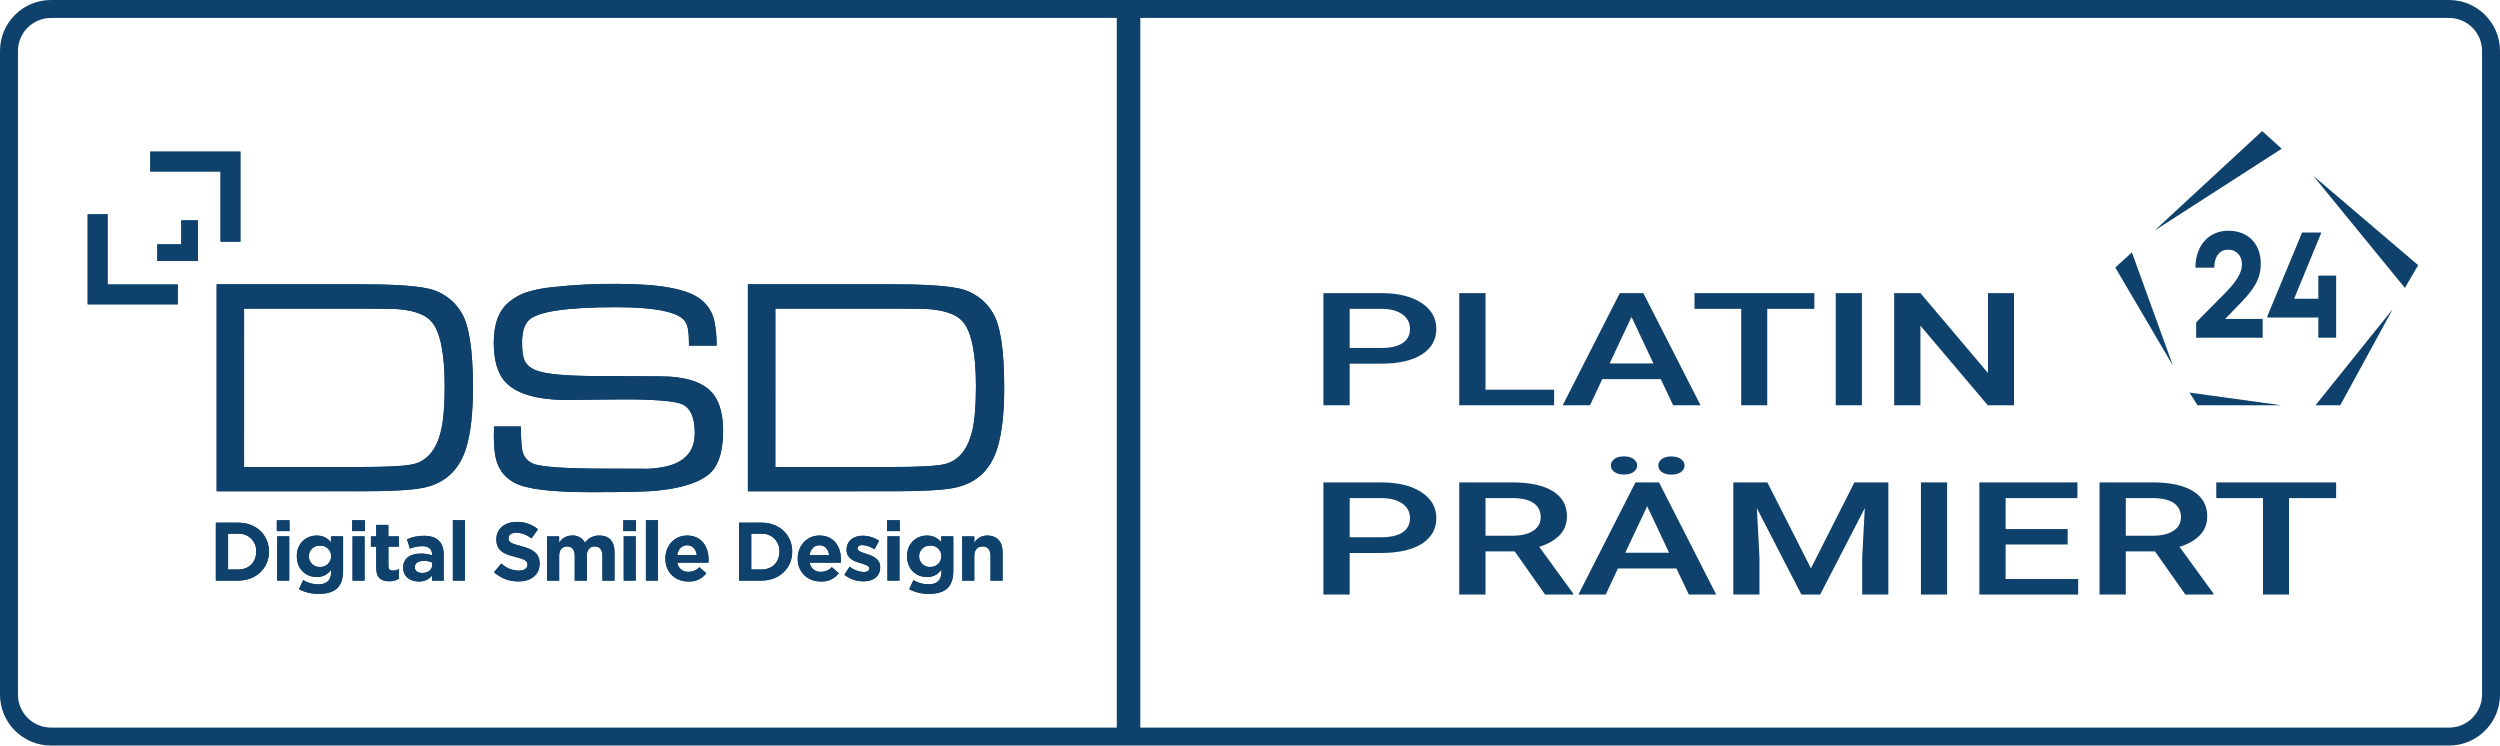 <?xml version="1.0" encoding="UTF-8"?>
<svg id="Ebene_2" data-name="Ebene 2" xmlns="http://www.w3.org/2000/svg" viewBox="0 0 2088.03 622.69">
  <defs>
    <style>
      .cls-1 {
        fill: #0e416c;
        stroke-width: 0px;
      }
    </style>
  </defs>
  <g id="Ebene_1-2" data-name="Ebene 1">
    <g>
      <g>
        <path class="cls-1" d="M1834.25,269.22l23.24-23.48c9.8-9.86,15.01-17.25,15.01-25.16,0-6.75-4.48-12.06-11.38-12.06-7.38,0-11.74,5.84-11.74,15.05h-15.73c0-18.68,11.38-30.87,27.47-30.87s27.11,10.51,27.11,27.5c0,14.01-6.9,22.83-19.97,36.06l-9.8,10.12h31.35v15.7h-55.55v-12.84Z"/>
        <path class="cls-1" d="M1936.28,265.2h-42.48v-1.3l28.93-69.66h16.1l-22.75,55.26h20.21v-19.33h14.89v51.89h-14.89v-16.86Z"/>
      </g>
      <g>
        <g>
          <polygon class="cls-1" points="1905.71 124.22 1799.54 192.55 1889.38 109.46 1905.71 124.22"/>
          <polygon class="cls-1" points="1780.57 210.82 1814.91 305.47 1766.7 223.39 1780.57 210.82"/>
          <polygon class="cls-1" points="1828.75 327.91 1905.34 338.48 1835.38 338.48 1828.75 327.91"/>
          <polygon class="cls-1" points="1933.92 338.48 1998.46 258.14 1954.6 338.48 1933.92 338.48"/>
          <polygon class="cls-1" points="2008.62 240.5 1932.06 146.82 2019.67 221.47 2008.62 240.5"/>
        </g>
        <g>
          <g>
            <path class="cls-1" d="M190.43,445.76v29.94h8.51c8.96,0,15-6.04,15-14.81v-.12c.1-2.02-.22-3.96-.95-5.85-.73-1.88-1.81-3.53-3.24-4.96-1.43-1.42-3.09-2.5-4.97-3.22s-3.83-1.03-5.85-.93l-8.51-.05ZM180.27,436.53h18.67c15.2,0,25.69,10.43,25.69,24.04v.14c0,13.61-10.57,24.16-25.69,24.16h-18.67v-48.34Z"/>
            <path class="cls-1" d="M231.55,447.96h10.04v36.98h-10.04v-36.98ZM231.2,434.54h10.57v9.03h-10.57v-9.03Z"/>
            <path class="cls-1" d="M276.56,464.62v-.12c0-1.22-.24-2.39-.72-3.51s-1.17-2.09-2.06-2.93c-.89-.83-1.9-1.46-3.05-1.87-1.15-.41-2.33-.58-3.54-.5-1.2-.06-2.37.12-3.5.55s-2.13,1.05-3,1.88c-.87.83-1.54,1.8-2.02,2.91-.47,1.11-.71,2.26-.71,3.47v.12c-.02,1.21.21,2.38.68,3.5s1.14,2.1,2.01,2.95c.87.84,1.88,1.48,3.02,1.91,1.14.43,2.31.61,3.52.55,1.22.07,2.41-.11,3.55-.54,1.15-.42,2.16-1.06,3.05-1.9.89-.84,1.57-1.83,2.05-2.95.48-1.12.72-2.3.71-3.52ZM249.73,492.12l3.52-7.57c3.88,2.35,8.09,3.52,12.63,3.52,7.24,0,10.76-3.52,10.76-10.3v-1.99c-2.98,4.21-7.06,6.27-12.22,6.18-8.63,0-16.47-6.3-16.47-17.28v-.12c0-10.95,7.96-17.21,16.47-17.21,4.96-.1,8.98,1.78,12.08,5.65v-5.04h10.09v28.76c0,6.5-1.59,11.29-4.7,14.41-3.4,3.38-8.7,4.91-15.74,4.91-5.8.07-11.27-1.24-16.41-3.93Z"/>
            <path class="cls-1" d="M294.42,447.98h10.02v36.98h-10.02v-36.98ZM294.16,434.54h10.57v9.03h-10.57v-9.03Z"/>
            <path class="cls-1" d="M314.21,474.39v-17.8h-4.44v-8.61h4.44v-9.56h10.14v9.56h8.81v8.63h-8.81v16.2c0,2.59,1.13,3.79,3.52,3.79,1.83,0,3.55-.41,5.18-1.25v8.1c-2.51,1.44-5.21,2.12-8.1,2.04-6.36-.02-10.74-2.54-10.74-11.09Z"/>
            <path class="cls-1" d="M360.99,471.8v-1.99c-2.25-.95-4.6-1.42-7.04-1.41-4.65,0-7.5,1.94-7.5,5.28v.14c0,2.98,2.52,4.7,6.04,4.7,5.11.04,8.56-2.75,8.56-6.73h-.05ZM336.69,474.25v-.12c0-8.05,6.16-11.76,14.93-11.76,3.16-.03,6.23.45,9.23,1.46v-.65c0-4.53-2.78-7.04-8.17-7.04-3.56.02-6.99.7-10.28,2.04l-2.52-7.7c4.53-2.09,9.28-3.09,14.26-2.99,5.65,0,9.77,1.53,12.42,4.12,2.64,2.59,4,6.78,4,11.69v21.66h-9.77v-4.1c-2.99,3.41-6.76,5.02-11.29,4.84-6.92-.09-12.8-4.14-12.8-11.45Z"/>
            <rect class="cls-1" x="378.23" y="434.49" width="10.04" height="50.47"/>
            <path class="cls-1" d="M412.64,477.91l6.04-7.24c4.11,3.83,8.98,5.82,14.6,5.97,4.53,0,7.31-1.92,7.31-4.91v-.12c0-2.87-1.76-4.33-9.95-6.37-9.9-2.47-16.08-5.28-16.08-14.74v-.14c0-8.63,7.04-14.41,16.87-14.41,6.69-.11,12.64,1.92,17.86,6.11l-5.37,7.68c-3.71-2.97-7.95-4.59-12.7-4.84-4.24,0-6.5,2.06-6.5,4.51v.14c0,3.31,2.13,4.44,10.57,6.64,9.9,2.52,15.41,6.11,15.41,14.41v.14c0,9.49-7.31,14.86-17.61,14.86-7.8.06-14.61-2.5-20.45-7.68Z"/>
            <path class="cls-1" d="M456.93,447.98h10.07v5.28c2.58-3.96,6.23-5.96,10.95-5.99,2.2-.14,4.26.33,6.18,1.42s3.38,2.61,4.39,4.57c3.07-4.04,7.14-6.04,12.22-5.99,7.84,0,12.54,4.72,12.54,13.68v24h-10.09v-20.73c0-5.12-2.25-7.84-6.37-7.84s-6.64,2.71-6.64,7.84v20.73h-10.14v-20.73c0-5.12-2.32-7.84-6.37-7.84s-6.64,2.78-6.64,7.84v20.73h-10.09v-36.98Z"/>
            <path class="cls-1" d="M520.94,447.96h10.02v36.98h-10.02v-36.98ZM520.61,434.54h10.57v9.03h-10.57v-9.03Z"/>
            <rect class="cls-1" x="539.47" y="434.49" width="10.04" height="50.47"/>
            <path class="cls-1" d="M581.98,463.63c-.67-4.84-3.52-8.24-8.1-8.24s-7.5,3.26-8.31,8.24h16.41ZM555.69,466.62v-.14c0-10.57,7.48-19.2,18.19-19.2,12.2,0,17.93,9.51,17.93,19.99,0,.79,0,1.76-.14,2.66h-25.96c.3,2.3,1.35,4.19,3.14,5.66,1.79,1.47,3.84,2.13,6.16,1.98,3.62.06,6.67-1.23,9.16-3.86l5.78,5.11c-3.88,4.81-8.9,7.09-15.07,6.85-11.01,0-19.18-7.77-19.18-19.05Z"/>
            <path class="cls-1" d="M627.47,445.76v29.94h8.49c8.96,0,15.02-6.04,15.02-14.81v-.12c.09-2.02-.22-3.97-.95-5.85-.73-1.88-1.81-3.53-3.24-4.96-1.43-1.42-3.09-2.5-4.97-3.22s-3.84-1.03-5.85-.93l-8.49-.05ZM617.31,436.53h18.65c15.22,0,25.71,10.43,25.71,24.04v.14c0,13.61-10.57,24.16-25.71,24.16h-18.65v-48.34Z"/>
            <path class="cls-1" d="M692.54,463.63c-.65-4.84-3.52-8.24-8.1-8.24s-7.5,3.26-8.29,8.24h16.4ZM666.25,466.62v-.14c0-10.57,7.5-19.2,18.19-19.2,12.22,0,17.93,9.51,17.93,19.99,0,.79,0,1.76-.12,2.66h-25.98c.3,2.3,1.35,4.19,3.14,5.66,1.79,1.47,3.84,2.13,6.16,1.98,3.63.06,6.68-1.22,9.17-3.86l5.78,5.11c-3.88,4.81-8.9,7.09-15.07,6.85-11.02,0-19.2-7.77-19.2-19.05Z"/>
            <path class="cls-1" d="M705.22,480.03l4.38-6.71c3.43,2.71,7.33,4.2,11.69,4.46,3.19,0,4.72-1.2,4.72-2.99v-.12c0-2.4-3.66-3.19-7.77-4.46-5.28-1.53-11.17-3.91-11.17-11.02v-.12c0-7.45,6.04-11.62,13.47-11.62,4.98.08,9.54,1.49,13.68,4.24l-3.84,7.04c-3.07-2.02-6.44-3.19-10.11-3.52-2.64,0-4.1,1.2-4.1,2.78v.14c0,2.18,3.65,3.19,7.7,4.58,5.18,1.66,11.22,4.12,11.22,10.88v.14c0,8.1-6.11,11.82-14.09,11.82-5.89-.05-11.15-1.89-15.8-5.51Z"/>
            <path class="cls-1" d="M741.23,447.96h10.02v36.98h-10.02v-36.98ZM740.88,434.54h10.57v9.03h-10.57v-9.03Z"/>
            <path class="cls-1" d="M786.24,464.62v-.12c0-1.22-.24-2.39-.72-3.51-.48-1.12-1.17-2.09-2.06-2.93-.89-.83-1.9-1.46-3.05-1.87-1.15-.41-2.33-.58-3.54-.5-1.2-.06-2.37.12-3.5.55-1.13.42-2.13,1.05-3,1.88s-1.54,1.8-2.02,2.91c-.47,1.11-.71,2.26-.71,3.47v.12c-.02,1.21.21,2.38.68,3.5.47,1.12,1.14,2.1,2.01,2.95.87.84,1.88,1.48,3.02,1.91,1.14.43,2.31.61,3.52.55,1.22.07,2.41-.11,3.55-.54s2.16-1.06,3.05-1.9c.89-.84,1.57-1.83,2.05-2.95.48-1.12.72-2.3.71-3.52h0ZM759.42,492.12l3.52-7.57c3.87,2.35,8.08,3.53,12.61,3.52,7.24,0,10.76-3.52,10.76-10.3v-1.99c-2.98,4.21-7.06,6.27-12.22,6.18-8.63,0-16.47-6.3-16.47-17.28v-.12c0-10.95,7.96-17.21,16.47-17.21,4.96-.1,8.99,1.79,12.1,5.65v-5.04h10.09v28.76c0,6.5-1.6,11.29-4.72,14.41-3.38,3.38-8.7,4.91-15.74,4.91-5.79.07-11.26-1.24-16.4-3.93Z"/>
            <path class="cls-1" d="M803.64,447.98h10.09v5.28c2.58-3.96,6.23-5.96,10.95-5.99,7.98,0,12.7,5.28,12.7,13.75v23.93h-10.09v-20.73c0-5.12-2.47-7.84-6.66-7.84s-6.9,2.71-6.9,7.84v20.73h-10.09v-36.98Z"/>
            <path class="cls-1" d="M203.83,390.05h97.1c22.72,0,37.46-.8,44.24-2.39,11.41-2.71,19.04-11.71,22.89-27,2.18-8.52,3.28-21.14,3.29-37.86,0-27.11-3.52-45.01-10.57-53.71-4.9-6.08-14.23-9.72-28-10.9-3.98-.33-15.01-.49-33.09-.49h-95.84l-.04,132.36ZM180.94,410.32v-172.9h119.31c26.36,0,44.94,1.1,55.74,3.29,6.19,1.11,11.86,3.47,17.01,7.06,5.16,3.6,9.32,8.1,12.5,13.52,6.34,10.39,9.51,31.21,9.51,62.45,0,21.28-1.9,38.09-5.71,50.42-5.87,19.09-18.46,30.28-37.76,33.57-9.86,1.69-26.37,2.54-49.52,2.54l-121.09.05Z"/>
            <path class="cls-1" d="M412.6,356.24h22.42c-.02,1.27.03,2.54.14,3.8-.02,5.28.31,10.53,1,15.76,1,5.44,4.04,9.26,9.12,11.45,6.41,2.81,27.4,4.2,62.96,4.19,28.7,0,38.68.09,29.94.26,12.75-.35,22.42-2.38,29.02-6.09,8.77-4.9,13.16-12.83,13.16-23.81,0-13.68-3.92-21.9-11.75-24.65-4.7-1.61-13.97-2.71-27.82-3.29-9.94-.35-22.72-.4-38.34-.14-21.84.26-30.98.39-27.44.39-27.31,0-45.39-5.56-54.26-16.69-5.56-6.94-8.35-17.42-8.35-31.45,0-15.6,4.34-26.9,13.03-33.9,4.24-3.43,8.94-6.04,14.09-7.84,7.06-2.19,14.28-3.63,21.64-4.31,18.07-1.99,36.2-2.92,54.38-2.78,35.84,0,59.16,4.39,69.95,13.16,5.7,4.53,9.37,10.34,11.01,17.43,1.45,6.92,2.12,13.91,2.02,20.97h-23.03v-2.73c0-8.31-.93-13.95-2.78-16.91-5.14-8.32-24.51-12.49-58.11-12.49-41.31,0-65.63,3.63-72.96,10.9-3.71,3.72-5.56,9.89-5.56,18.49,0,7.04.67,12.07,2.02,15.07,1.94,4.13,5.82,7.13,11.64,8.98,7.84,2.54,22.93,3.89,45.28,4.07,4.3,0,23.08.08,56.35.25,22.31.08,37.23,5.19,44.77,15.32,5.24,7.04,7.85,17.18,7.84,30.41,0,12.67-2.15,22.59-6.46,29.76-6.41,10.64-22.66,17.31-48.76,20.01-7.85.85-26.26,1.27-55.23,1.27-33.26,0-54.58-2.66-63.96-8-6.92-3.7-11.69-9.25-14.32-16.64-1.89-5.08-2.84-12.58-2.84-22.49,0-.53.12-3.08.19-7.73Z"/>
            <path class="cls-1" d="M647.55,390.05h97.09c22.74,0,37.49-.8,44.26-2.39,11.41-2.71,19.04-11.71,22.89-27,2.18-8.52,3.28-21.14,3.29-37.86,0-27.11-3.52-45.01-10.57-53.71-4.9-6.08-14.23-9.72-28.02-10.9-3.96-.33-14.98-.49-33.07-.49h-95.84l-.04,132.36ZM624.65,410.32v-172.9h119.31c26.35,0,44.92,1.1,55.74,3.29,6.19,1.11,11.86,3.47,17.01,7.06,5.15,3.6,9.32,8.1,12.5,13.52,6.34,10.39,9.51,31.21,9.51,62.45,0,21.28-1.9,38.09-5.71,50.42-5.87,19.09-18.46,30.28-37.76,33.57-9.89,1.69-26.39,2.54-49.52,2.54l-121.09.05Z"/>
            <polygon class="cls-1" points="89.81 178.96 73.23 178.96 73.23 254.19 148.47 254.19 148.47 237.62 89.81 237.62 89.81 178.96"/>
            <polygon class="cls-1" points="125.55 126.64 125.55 143.21 184.21 143.21 184.21 201.85 200.79 201.85 200.79 126.64 125.55 126.64"/>
            <polygon class="cls-1" points="151.41 184.05 151.41 204.07 131.4 204.07 131.4 217.89 165.25 217.89 165.25 184.05 151.41 184.05"/>
            <path class="cls-1" d="M213.94,460.83c0,8.81-6.04,14.81-15,14.81h-8.42v-29.94h8.51c2.01-.11,3.96.2,5.85.92,1.88.72,3.54,1.79,4.97,3.21,1.43,1.42,2.51,3.07,3.24,4.96s1.04,3.83.95,5.84l-.09.19ZM198.94,436.53h-18.67v48.43h18.67c15.2,0,25.69-10.57,25.69-24.18v-.14c0-13.68-10.5-24.11-25.69-24.11Z"/>
            <rect class="cls-1" x="231.2" y="434.54" width="10.62" height="9.03"/>
            <rect class="cls-1" x="231.55" y="447.96" width="10.02" height="36.93"/>
            <path class="cls-1" d="M276.56,464.62c0,1.22-.23,2.4-.71,3.52-.48,1.13-1.16,2.11-2.05,2.95-.89.84-1.9,1.48-3.05,1.9-1.15.42-2.33.6-3.55.54-1.21.06-2.39-.13-3.52-.55s-2.14-1.06-3.02-1.91c-.87-.84-1.54-1.83-2.01-2.95s-.69-2.29-.68-3.5v-.12c0-1.21.23-2.36.71-3.47.47-1.11,1.15-2.08,2.02-2.91.87-.83,1.87-1.46,3-1.88,1.13-.42,2.3-.6,3.5-.55,1.22-.08,2.4.09,3.54.5,1.15.41,2.16,1.04,3.05,1.87.89.83,1.57,1.81,2.06,2.93s.72,2.29.72,3.51v.12ZM276.42,452.94c-3.1-3.87-7.12-5.75-12.08-5.65-8.51,0-16.47,6.25-16.47,17.21v.12c0,10.97,7.84,17.28,16.47,17.28,5.16.09,9.24-1.97,12.22-6.18v1.99c0,6.78-3.52,10.3-10.76,10.3-4.54,0-8.75-1.17-12.63-3.52l-3.52,7.57c5.12,2.67,10.57,3.97,16.34,3.91,7.04,0,12.33-1.53,15.74-4.91,3.12-3.12,4.72-7.91,4.72-14.41v-28.67h-10.11l.07,4.97Z"/>
            <rect class="cls-1" x="294.16" y="434.54" width="10.62" height="9.03"/>
            <rect class="cls-1" x="294.49" y="447.96" width="10.02" height="36.93"/>
            <path class="cls-1" d="M324.36,438.4h-10.09v9.58h-4.44v8.63h4.44v17.79c0,8.51,4.39,11.02,10.76,11.02,2.89.08,5.59-.6,8.1-2.04v-8.1c-1.62.84-3.35,1.26-5.18,1.25-2.47,0-3.52-1.2-3.52-3.79v-16.2h8.73v-8.56h-8.81v-9.58Z"/>
            <path class="cls-1" d="M361.04,471.8c0,3.98-3.52,6.76-8.51,6.76-3.52,0-6.04-1.76-6.04-4.7v-.14c0-3.38,2.85-5.28,7.5-5.28,2.44,0,4.79.46,7.04,1.41v1.95ZM354.19,447.55c-4.98-.1-9.74.9-14.26,2.99l2.52,7.7c3.3-1.35,6.72-2.03,10.28-2.04,5.39,0,8.17,2.45,8.17,7.04v.58c-2.99-1.01-6.07-1.5-9.23-1.46-8.81,0-14.93,3.72-14.93,11.76v.12c0,7.31,5.83,11.36,12.8,11.36,4.53.17,8.3-1.44,11.31-4.84v4.19h9.76v-21.59c0-4.91-1.27-8.96-4-11.69-2.73-2.73-6.76-4.12-12.42-4.12Z"/>
            <rect class="cls-1" x="378.23" y="434.49" width="10.02" height="50.4"/>
            <path class="cls-1" d="M435.3,456.13c-8.49-2.2-10.57-3.33-10.57-6.64v-.14c0-2.45,2.25-4.51,6.5-4.51,4.75.26,8.98,1.87,12.7,4.84l5.37-7.7c-5.22-4.19-11.17-6.23-17.86-6.11-9.83,0-16.87,5.78-16.87,14.41v.14c0,9.49,6.18,12.33,16.08,14.74,8.22,2.04,9.95,3.52,9.95,6.37v.12c0,2.99-2.78,4.91-7.31,4.91-5.62-.15-10.49-2.14-14.6-5.97l-6.06,7.31c5.83,5.18,12.64,7.75,20.45,7.7,10.35,0,17.61-5.37,17.61-14.86v-.14c.05-8.36-5.46-11.96-15.39-14.48Z"/>
            <path class="cls-1" d="M500.69,447.29c-5.08-.05-9.15,1.94-12.22,5.99-1.01-1.96-2.47-3.48-4.39-4.57-1.92-1.09-3.98-1.56-6.18-1.42-4.7.05-8.33,2.04-10.9,5.97v-5.28h-10.09v36.98h10.09v-20.73c0-5.05,2.59-7.84,6.64-7.84s6.37,2.71,6.37,7.84v20.73h10.09v-20.73c0-5.12,2.59-7.84,6.64-7.84s6.38,2.71,6.38,7.84v20.73h10.09v-23.99c.02-8.96-4.68-13.68-12.52-13.68Z"/>
            <rect class="cls-1" x="520.94" y="447.96" width="10.02" height="36.93"/>
            <rect class="cls-1" x="520.61" y="434.54" width="10.62" height="9.03"/>
            <rect class="cls-1" x="539.47" y="434.49" width="10.02" height="50.4"/>
            <path class="cls-1" d="M565.62,463.63c.81-4.98,3.79-8.24,8.31-8.24s7.43,3.4,8.1,8.24h-16.41ZM573.88,447.29c-10.69,0-18.19,8.63-18.19,19.2v.14c0,11.29,8.15,19.05,19.18,19.05,6.17.24,11.2-2.04,15.07-6.85l-5.78-5.11c-2.49,2.63-5.54,3.92-9.16,3.86-2.31.15-4.37-.51-6.16-1.98-1.79-1.47-2.84-3.36-3.14-5.66h25.96c0-.93.14-1.87.14-2.66,0-10.5-5.72-19.99-17.93-19.99Z"/>
            <path class="cls-1" d="M650.98,460.83c0,8.81-6.06,14.81-15.02,14.81h-8.49v-29.94h8.49c2.02-.11,3.97.2,5.85.92,1.89.72,3.54,1.79,4.97,3.21,1.43,1.42,2.51,3.07,3.24,4.96.73,1.88,1.05,3.83.95,5.84v.19ZM635.96,436.53h-18.65v48.43h18.65c15.22,0,25.71-10.57,25.71-24.18v-.14c0-13.68-10.5-24.11-25.71-24.11Z"/>
            <path class="cls-1" d="M676.14,463.63c.79-4.98,3.79-8.24,8.29-8.24s7.45,3.4,8.1,8.24h-16.4ZM684.44,447.29c-10.69,0-18.19,8.63-18.19,19.2v.14c0,11.29,8.17,19.05,19.2,19.05,6.17.24,11.2-2.04,15.07-6.85l-5.78-5.11c-2.49,2.64-5.55,3.92-9.18,3.86-2.31.15-4.37-.51-6.16-1.98-1.79-1.47-2.84-3.36-3.14-5.66h25.98c0-.93.12-1.87.12-2.66,0-10.5-5.71-19.99-17.93-19.99Z"/>
            <path class="cls-1" d="M723.89,462.7c-4.05-1.39-7.7-2.4-7.7-4.58v-.14c0-1.59,1.46-2.78,4.1-2.78,3.66.33,7.03,1.5,10.11,3.52l3.84-7.04c-4.14-2.75-8.7-4.16-13.67-4.24-7.45,0-13.49,4.17-13.49,11.62v.12c0,7.04,5.92,9.49,11.17,11.02,4.1,1.27,7.77,2.06,7.77,4.46v.12c0,1.76-1.53,2.99-4.72,2.99-4.36-.26-8.26-1.75-11.69-4.46l-4.38,6.71c4.66,3.64,9.94,5.47,15.85,5.51,7.96,0,14.09-3.72,14.09-11.82v-.14c-.05-6.76-6.09-9.23-11.27-10.88Z"/>
            <rect class="cls-1" x="741.22" y="447.96" width="10.02" height="36.93"/>
            <rect class="cls-1" x="740.88" y="434.54" width="10.62" height="9.03"/>
            <path class="cls-1" d="M786.24,464.62c0,1.22-.23,2.4-.71,3.52-.48,1.13-1.16,2.11-2.05,2.95-.89.84-1.9,1.48-3.05,1.9s-2.33.6-3.55.54c-1.21.06-2.39-.13-3.52-.55-1.14-.43-2.14-1.06-3.02-1.91-.87-.84-1.54-1.83-2.01-2.95-.47-1.12-.69-2.29-.68-3.5v-.12c0-1.21.23-2.36.71-3.47.47-1.11,1.15-2.08,2.02-2.91s1.87-1.46,3-1.88,2.3-.6,3.5-.55c1.22-.08,2.4.09,3.54.5,1.15.41,2.16,1.04,3.05,1.87.89.83,1.57,1.81,2.06,2.93.48,1.12.72,2.29.72,3.51v.12ZM786.12,452.94c-3.11-3.87-7.14-5.75-12.1-5.65-8.51,0-16.47,6.25-16.47,17.21v.12c0,10.97,7.84,17.28,16.47,17.28,5.16.09,9.24-1.97,12.22-6.18v1.99c0,6.78-3.52,10.3-10.76,10.3-4.53,0-8.73-1.17-12.61-3.52l-3.52,7.57c5.12,2.67,10.56,3.97,16.32,3.91,7.04,0,12.33-1.53,15.74-4.91,3.12-3.12,4.72-7.91,4.72-14.41v-28.67h-10.09l.07,4.97Z"/>
            <path class="cls-1" d="M824.69,447.29c-4.73.03-8.38,2.03-10.95,5.99v-5.28h-10.09v36.98h10.09v-20.74c0-5.12,2.73-7.84,6.9-7.84s6.66,2.71,6.66,7.84v20.73h10.09v-23.92c0-8.51-4.72-13.75-12.7-13.75Z"/>
            <path class="cls-1" d="M368.23,360.66c-3.89,15.26-11.52,24.26-22.89,27-6.76,1.61-21.51,2.41-44.24,2.39h-97.23v-132.27h95.96c18.08,0,29.11.17,33.09.51,13.77,1.17,23.11,4.8,28,10.88,7.04,8.7,10.57,26.6,10.57,53.71-.02,16.66-1.13,29.25-3.33,37.77h.07ZM356.06,240.72c-10.81-2.2-29.39-3.29-55.74-3.29h-119.38v172.9h121.09c23.14,0,39.65-.85,49.52-2.54,19.27-3.3,31.85-14.49,37.76-33.57,3.8-12.33,5.71-29.13,5.71-50.42,0-31.24-3.17-52.06-9.51-62.45-3.17-5.42-7.32-9.94-12.46-13.54-5.14-3.6-10.8-5.97-16.98-7.1Z"/>
            <path class="cls-1" d="M551.27,314.31c-33.24-.18-52.02-.26-56.35-.25-22.31-.18-37.4-1.53-45.28-4.07-5.87-1.84-9.75-4.84-11.64-8.98-1.35-2.96-2.03-7.98-2.03-15.07,0-8.61,1.85-14.77,5.56-18.49,7.33-7.27,31.64-10.9,72.94-10.9,33.64,0,53.01,4.16,58.11,12.49,1.85,2.96,2.78,8.59,2.78,16.91v2.66h23.18c.1-7.07-.58-14.06-2.03-20.97-1.64-7.09-5.31-12.9-11.01-17.43-10.79-8.77-34.11-13.16-69.95-13.16-18.18-.14-36.31.79-54.38,2.78-7.36.69-14.58,2.13-21.64,4.31-5.15,1.79-9.85,4.41-14.09,7.84-8.69,7.04-13.03,18.34-13.03,33.9,0,14.09,2.74,24.59,8.22,31.51,8.79,11.06,26.7,16.62,53.73,16.68.86,0,10.09-.16,27.97-.37,15.6-.25,28.38-.2,38.34.14,13.91.58,23.19,1.67,27.82,3.29,7.84,2.78,11.76,11,11.75,24.65,0,10.98-4.38,18.91-13.16,23.81-6.18,3.52-15.16,5.42-26.73,5.93-2.8,0-13.49-.11-32.17-.11-35.56,0-56.55-1.4-62.96-4.19-5.08-2.19-8.12-6.01-9.12-11.45-.69-5.23-1.02-10.48-1-15.76-.09-.76-.12-2.03-.12-3.8h-22.38c0,4.65-.12,7.24-.12,7.73,0,9.91.89,17.4,2.66,22.47,2.63,7.39,7.4,12.94,14.32,16.64,9.39,5.34,30.71,8.01,63.96,8,28.96,0,47.37-.42,55.23-1.27,26.1-2.71,42.35-9.35,48.76-19.92,4.32-7.19,6.47-17.11,6.46-29.76,0-13.25-2.61-23.39-7.84-30.41-7.6-10.16-22.52-15.28-44.77-15.37Z"/>
            <path class="cls-1" d="M811.87,360.66c-3.9,15.26-11.53,24.26-22.89,27-6.76,1.61-21.51,2.41-44.25,2.39h-97.14v-132.27h95.91c18.08,0,29.1.17,33.07.51,13.79,1.17,23.13,4.8,28.02,10.88,7.04,8.7,10.57,26.6,10.57,53.71.01,16.66-1.08,29.25-3.28,37.77h0ZM799.7,240.72c-10.81-2.2-29.39-3.29-55.74-3.29h-119.31v172.9h121.09c23.14,0,39.65-.85,49.52-2.54,19.27-3.3,31.85-14.49,37.76-33.57,3.8-12.33,5.71-29.13,5.71-50.42,0-31.24-3.17-52.06-9.51-62.45-3.18-5.43-7.34-9.95-12.5-13.55-5.16-3.61-10.83-5.97-17.02-7.09Z"/>
            <polygon class="cls-1" points="89.81 178.96 73.23 178.96 73.23 254.19 148.47 254.19 148.47 237.62 89.81 237.62 89.81 178.96"/>
            <polygon class="cls-1" points="184.21 201.85 200.79 201.85 200.79 126.64 125.55 126.64 125.55 143.21 184.21 143.21 184.21 201.85"/>
            <polygon class="cls-1" points="151.41 204.07 131.4 204.07 131.4 217.89 165.25 217.89 165.25 184.05 151.41 184.05 151.41 204.07"/>
          </g>
          <g>
            <path class="cls-1" d="M1127.27,303.74v34.74h-21.93v-93.66h48.27c14.1,0,25.29,2.73,33.59,8.18,8.29,5.45,12.44,12.67,12.44,21.64s-4.06,16.34-12.18,21.45c-8.12,5.11-19.49,7.66-34.1,7.66h-26.09ZM1127.27,290.62h26.35c7.8,0,13.75-1.36,17.85-4.08,4.1-2.72,6.15-6.66,6.15-11.8s-2.08-9.1-6.24-12.13c-4.16-3.02-9.88-4.58-17.16-4.66h-26.95v32.68Z"/>
            <path class="cls-1" d="M1240.72,325.49h57.29v12.99h-79.22v-93.66h21.93v80.67Z"/>
            <path class="cls-1" d="M1387.11,316.67h-48.88l-10.23,21.81h-22.8l47.67-93.66h19.67l47.76,93.66h-22.88l-10.31-21.81ZM1344.38,303.55h36.57l-18.29-38.85-18.29,38.85Z"/>
            <path class="cls-1" d="M1515.38,257.94h-39.35v80.54h-21.75v-80.54h-39v-13.12h100.1v13.12Z"/>
            <path class="cls-1" d="M1555.08,338.48h-21.84v-93.66h21.84v93.66Z"/>
            <path class="cls-1" d="M1682.14,338.48h-21.93l-56.25-66.45v66.45h-21.93v-93.66h21.93l56.42,66.71v-66.71h21.75v93.66Z"/>
            <path class="cls-1" d="M1127.27,461.84v34.74h-21.93v-93.66h48.27c14.1,0,25.29,2.73,33.59,8.18,8.29,5.45,12.44,12.67,12.44,21.64s-4.06,16.34-12.18,21.45c-8.12,5.11-19.49,7.66-34.1,7.66h-26.09ZM1127.27,448.71h26.35c7.8,0,13.75-1.36,17.85-4.08,4.1-2.72,6.15-6.66,6.15-11.8s-2.08-9.1-6.24-12.13c-4.16-3.02-9.88-4.58-17.16-4.66h-26.95v32.68Z"/>
            <path class="cls-1" d="M1265.16,460.55h-24.44v36.02h-21.93v-93.66h44.37c14.56,0,25.8,2.42,33.71,7.27,7.92,4.85,11.87,11.87,11.87,21.05,0,6.27-2.04,11.51-6.11,15.74s-9.75,7.48-17.03,9.75l28.34,39v.84h-23.49l-25.31-36.02ZM1240.72,447.43h22.53c7.4,0,13.17-1.38,17.33-4.15,4.16-2.77,6.24-6.55,6.24-11.35s-1.92-8.9-5.76-11.64c-3.84-2.74-9.58-4.16-17.2-4.25h-23.14v31.39Z"/>
            <path class="cls-1" d="M1400.2,474.77h-48.88l-10.23,21.81h-22.8l47.67-93.66h19.67l47.76,93.66h-22.88l-10.31-21.81ZM1345.42,388.76c0-2.14.97-3.95,2.9-5.4,1.93-1.46,4.61-2.19,8.02-2.19s6.1.73,8.06,2.19c1.96,1.46,2.95,3.26,2.95,5.4s-.98,3.95-2.95,5.4c-1.97,1.46-4.65,2.19-8.06,2.19s-6.08-.73-8.02-2.19c-1.94-1.46-2.9-3.26-2.9-5.4ZM1357.47,461.64h36.57l-18.29-38.85-18.29,38.85ZM1385.03,388.82c0-2.14.97-3.95,2.9-5.4,1.94-1.46,4.61-2.19,8.02-2.19s6.1.73,8.06,2.19c1.96,1.46,2.95,3.26,2.95,5.4s-.98,3.95-2.95,5.4c-1.97,1.46-4.65,2.19-8.06,2.19s-6.08-.73-8.02-2.19c-1.94-1.46-2.9-3.26-2.9-5.4Z"/>
            <path class="cls-1" d="M1476.12,402.91l36.4,71.79,36.31-71.79h28.34v93.66h-21.84v-30.88l2.17-41.3-37.27,72.18h-15.69l-37.18-72.11,2.17,41.23v30.88h-21.84v-93.66h28.43Z"/>
            <path class="cls-1" d="M1626.23,496.57h-21.84v-93.66h21.84v93.66Z"/>
            <path class="cls-1" d="M1726.95,454.76h-51.83v28.82h60.58v12.99h-82.51v-93.66h81.9v13.12h-59.98v25.86h51.83v12.87Z"/>
            <path class="cls-1" d="M1799.92,460.55h-24.44v36.02h-21.93v-93.66h44.37c14.56,0,25.8,2.42,33.71,7.27,7.92,4.85,11.87,11.87,11.87,21.05,0,6.27-2.04,11.51-6.11,15.74s-9.75,7.48-17.03,9.75l28.34,39v.84h-23.49l-25.31-36.02ZM1775.48,447.43h22.53c7.4,0,13.17-1.38,17.33-4.15,4.16-2.77,6.24-6.55,6.24-11.35s-1.92-8.9-5.76-11.64c-3.84-2.74-9.58-4.16-17.2-4.25h-23.14v31.39Z"/>
            <path class="cls-1" d="M1951.16,416.03h-39.35v80.54h-21.75v-80.54h-39v-13.12h100.1v13.12Z"/>
          </g>
          <path class="cls-1" d="M2045.49,0H42.55C19.09,0,0,19.09,0,42.55v537.6c0,23.46,19.09,42.55,42.55,42.55h2002.94c23.46,0,42.55-19.09,42.55-42.55V42.55c0-23.46-19.09-42.55-42.55-42.55ZM15,580.15V42.55c0-15.19,12.36-27.55,27.55-27.55h890.21v592.69H42.55c-15.19,0-27.55-12.36-27.55-27.55ZM2073.03,580.15c0,15.19-12.36,27.55-27.55,27.55H952.4V15h1093.09c15.19,0,27.55,12.36,27.55,27.55v537.6Z"/>
        </g>
      </g>
    </g>
  </g>
</svg>
